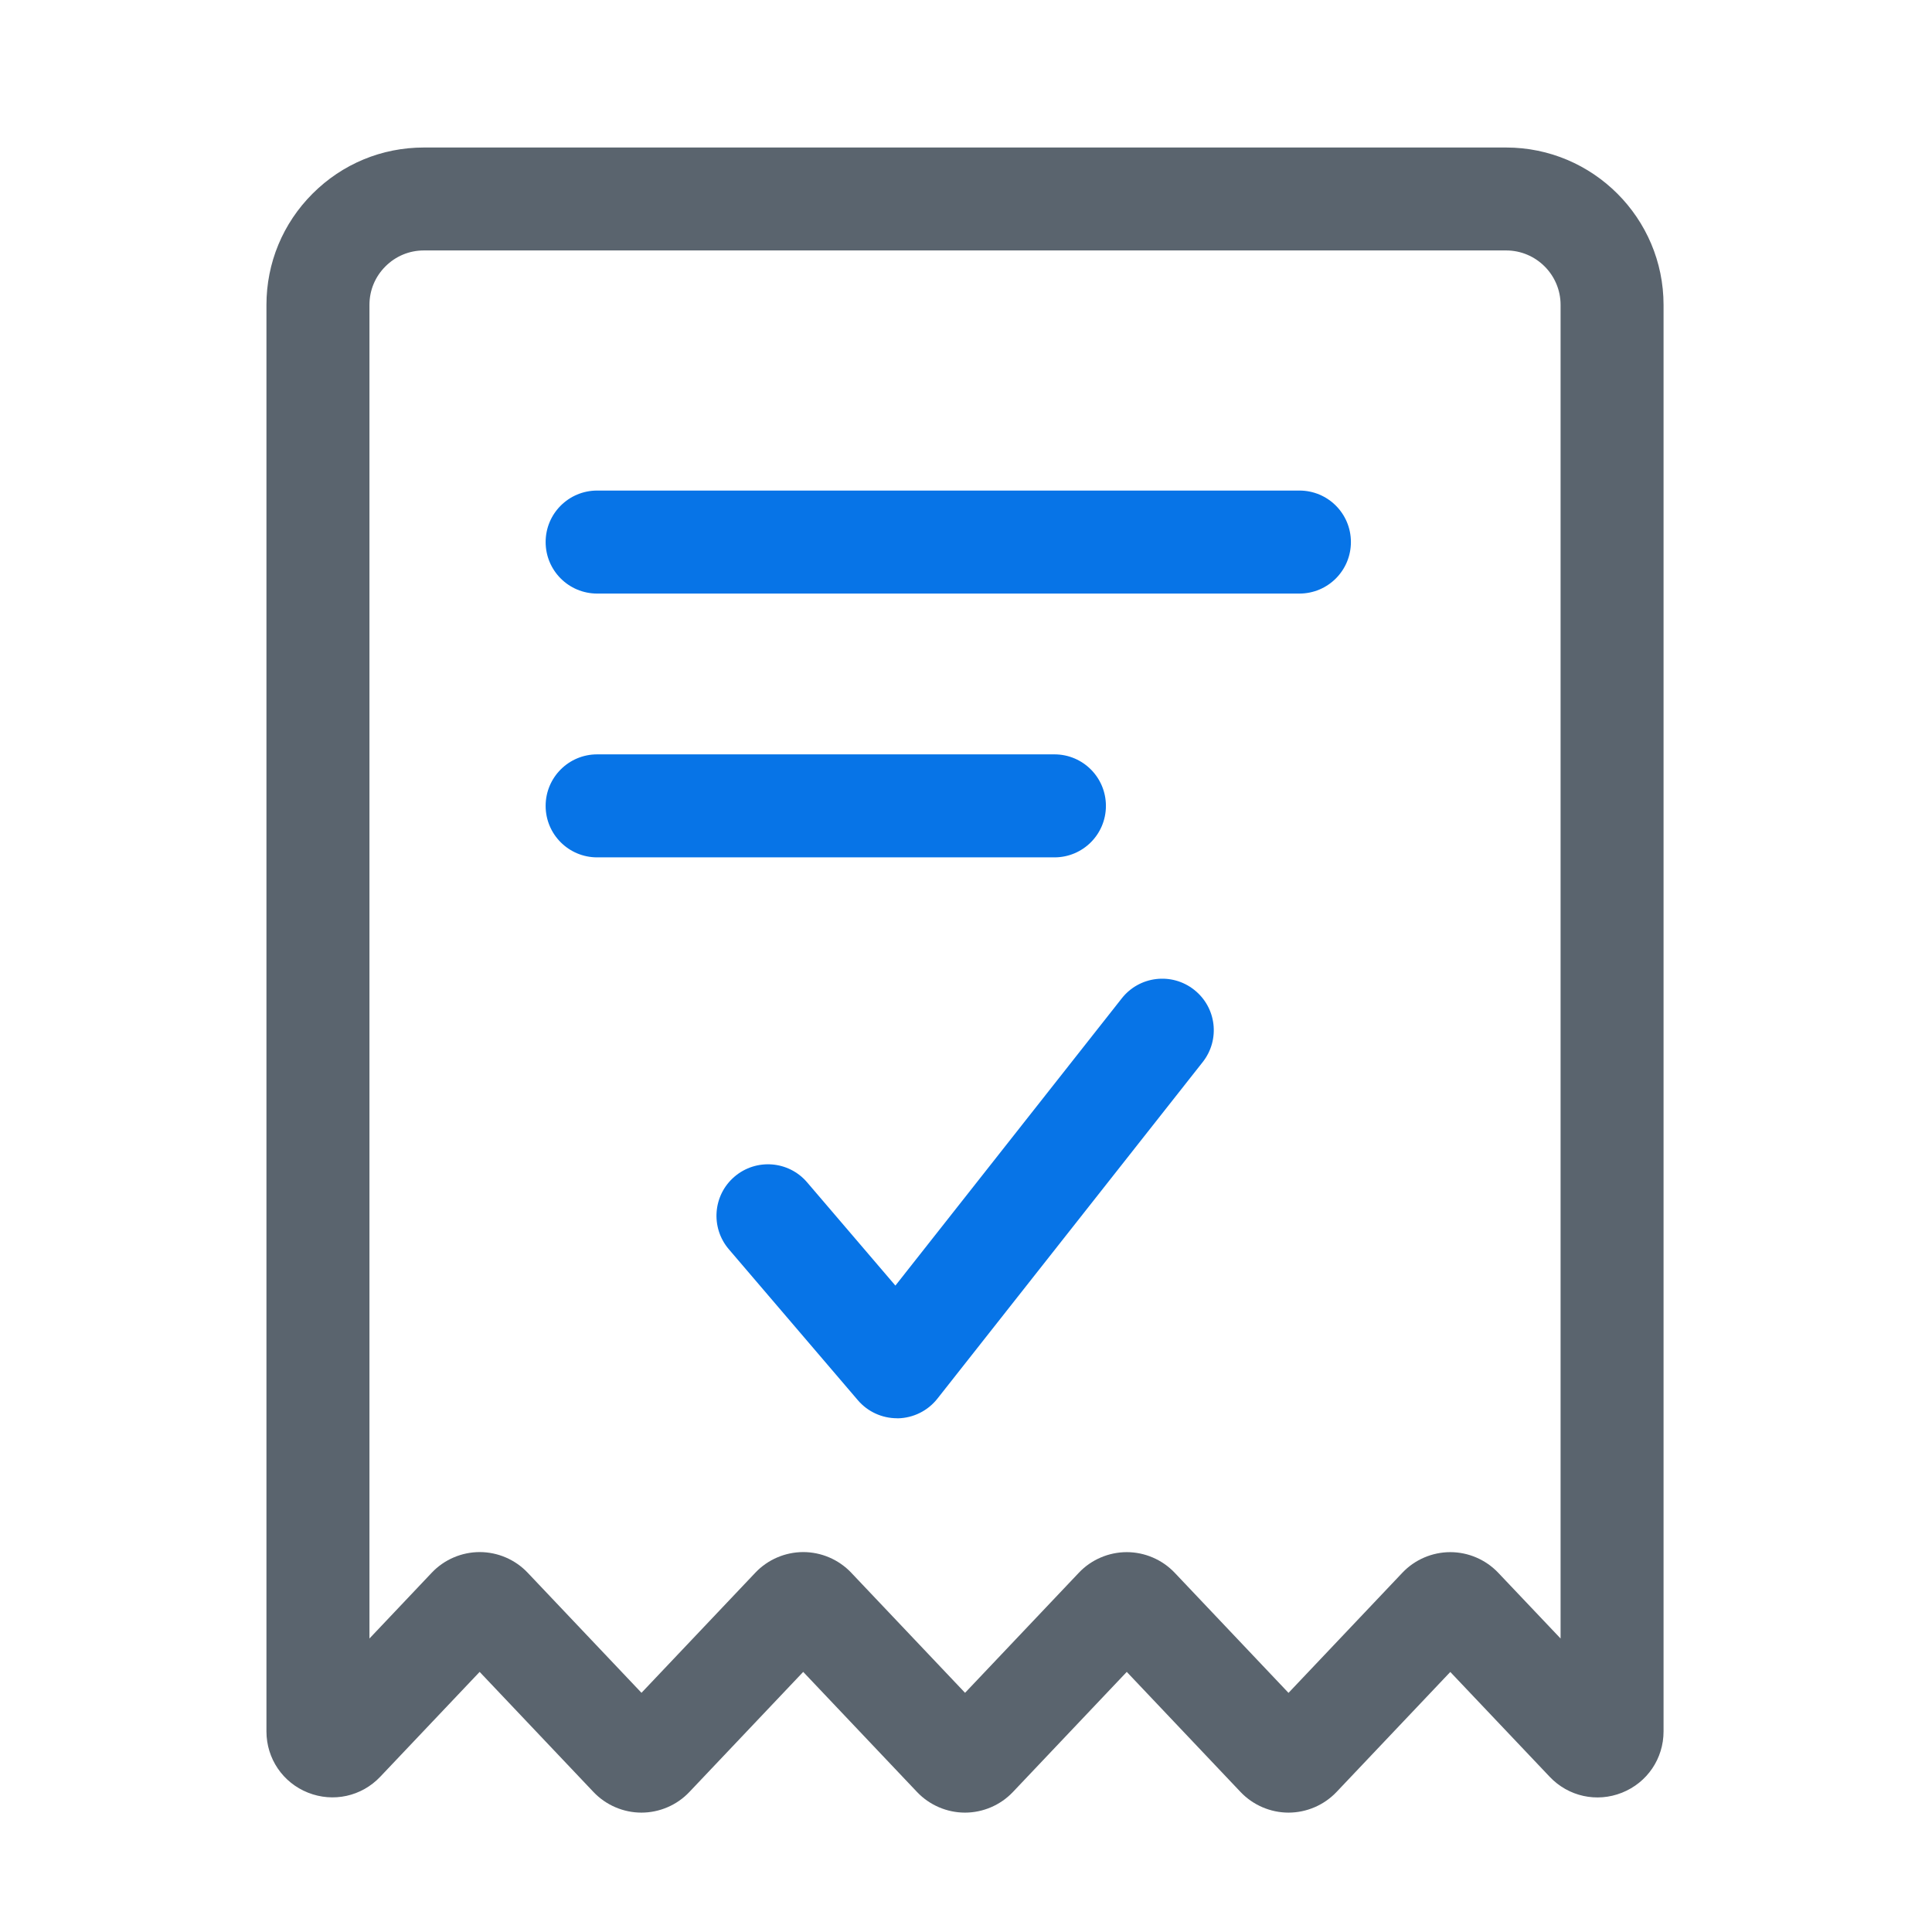 <svg width="57" height="57" viewBox="0 0 57 57" fill="none" xmlns="http://www.w3.org/2000/svg">
<path d="M38.015 53.478C37.484 53.478 36.969 53.257 36.602 52.871L33.243 49.326L29.883 52.871C29.516 53.257 29.002 53.478 28.47 53.478C27.938 53.478 27.424 53.257 27.057 52.871L23.697 49.326L20.337 52.871C19.972 53.257 19.456 53.478 18.924 53.478C18.392 53.478 17.878 53.257 17.511 52.871L14.151 49.326L11.219 52.419C10.668 53.001 9.83 53.185 9.085 52.888C8.343 52.593 7.861 51.883 7.861 51.082V8.997C7.861 7.756 8.345 6.59 9.222 5.713C10.099 4.836 11.264 4.352 12.506 4.352H44.436C46.997 4.352 49.08 6.436 49.08 8.997V51.082C49.08 51.883 48.599 52.593 47.854 52.89C47.11 53.187 46.272 53.003 45.721 52.421L42.788 49.328L39.428 52.873C39.062 53.257 38.547 53.478 38.015 53.478ZM27.68 50.778L27.677 50.78L27.68 50.778ZM33.243 45.793C33.774 45.793 34.289 46.014 34.656 46.4L38.015 49.945L41.375 46.4C41.74 46.014 42.256 45.793 42.788 45.793C43.32 45.793 43.834 46.014 44.201 46.4L46.042 48.341V8.995C46.042 8.109 45.321 7.389 44.436 7.389H12.506C12.076 7.389 11.675 7.556 11.371 7.86C11.067 8.164 10.9 8.565 10.9 8.995V48.341L12.74 46.398C13.105 46.012 13.622 45.791 14.153 45.791C14.685 45.791 15.2 46.012 15.566 46.398L18.926 49.943L22.286 46.398C22.651 46.012 23.167 45.791 23.699 45.791C24.231 45.791 24.745 46.012 25.112 46.398L28.472 49.943L31.832 46.398C32.196 46.014 32.711 45.793 33.243 45.793Z" fill="#5A646E"/>
<path d="M31.109 25.295H17.618C16.778 25.295 16.098 24.616 16.098 23.776C16.098 22.936 16.778 22.256 17.618 22.256H31.109C31.949 22.256 32.628 22.936 32.628 23.776C32.628 24.616 31.949 25.295 31.109 25.295Z" fill="#0774E7"/>
<path d="M26.464 41.843C26.022 41.843 25.598 41.649 25.31 41.311L21.503 36.857C20.958 36.219 21.032 35.26 21.67 34.715C22.308 34.17 23.267 34.244 23.812 34.882L26.417 37.929L33.097 29.453C33.616 28.794 34.573 28.681 35.231 29.202C35.891 29.721 36.004 30.675 35.483 31.335L27.656 41.265C27.374 41.623 26.948 41.834 26.493 41.845C26.484 41.843 26.475 41.843 26.464 41.843Z" fill="#0774E7"/>
<path d="M38.337 17.512H17.618C16.778 17.512 16.098 16.832 16.098 15.992C16.098 15.152 16.778 14.473 17.618 14.473H38.337C39.177 14.473 39.856 15.152 39.856 15.992C39.856 16.832 39.177 17.512 38.337 17.512Z" fill="#0774E7"/>
</svg>
